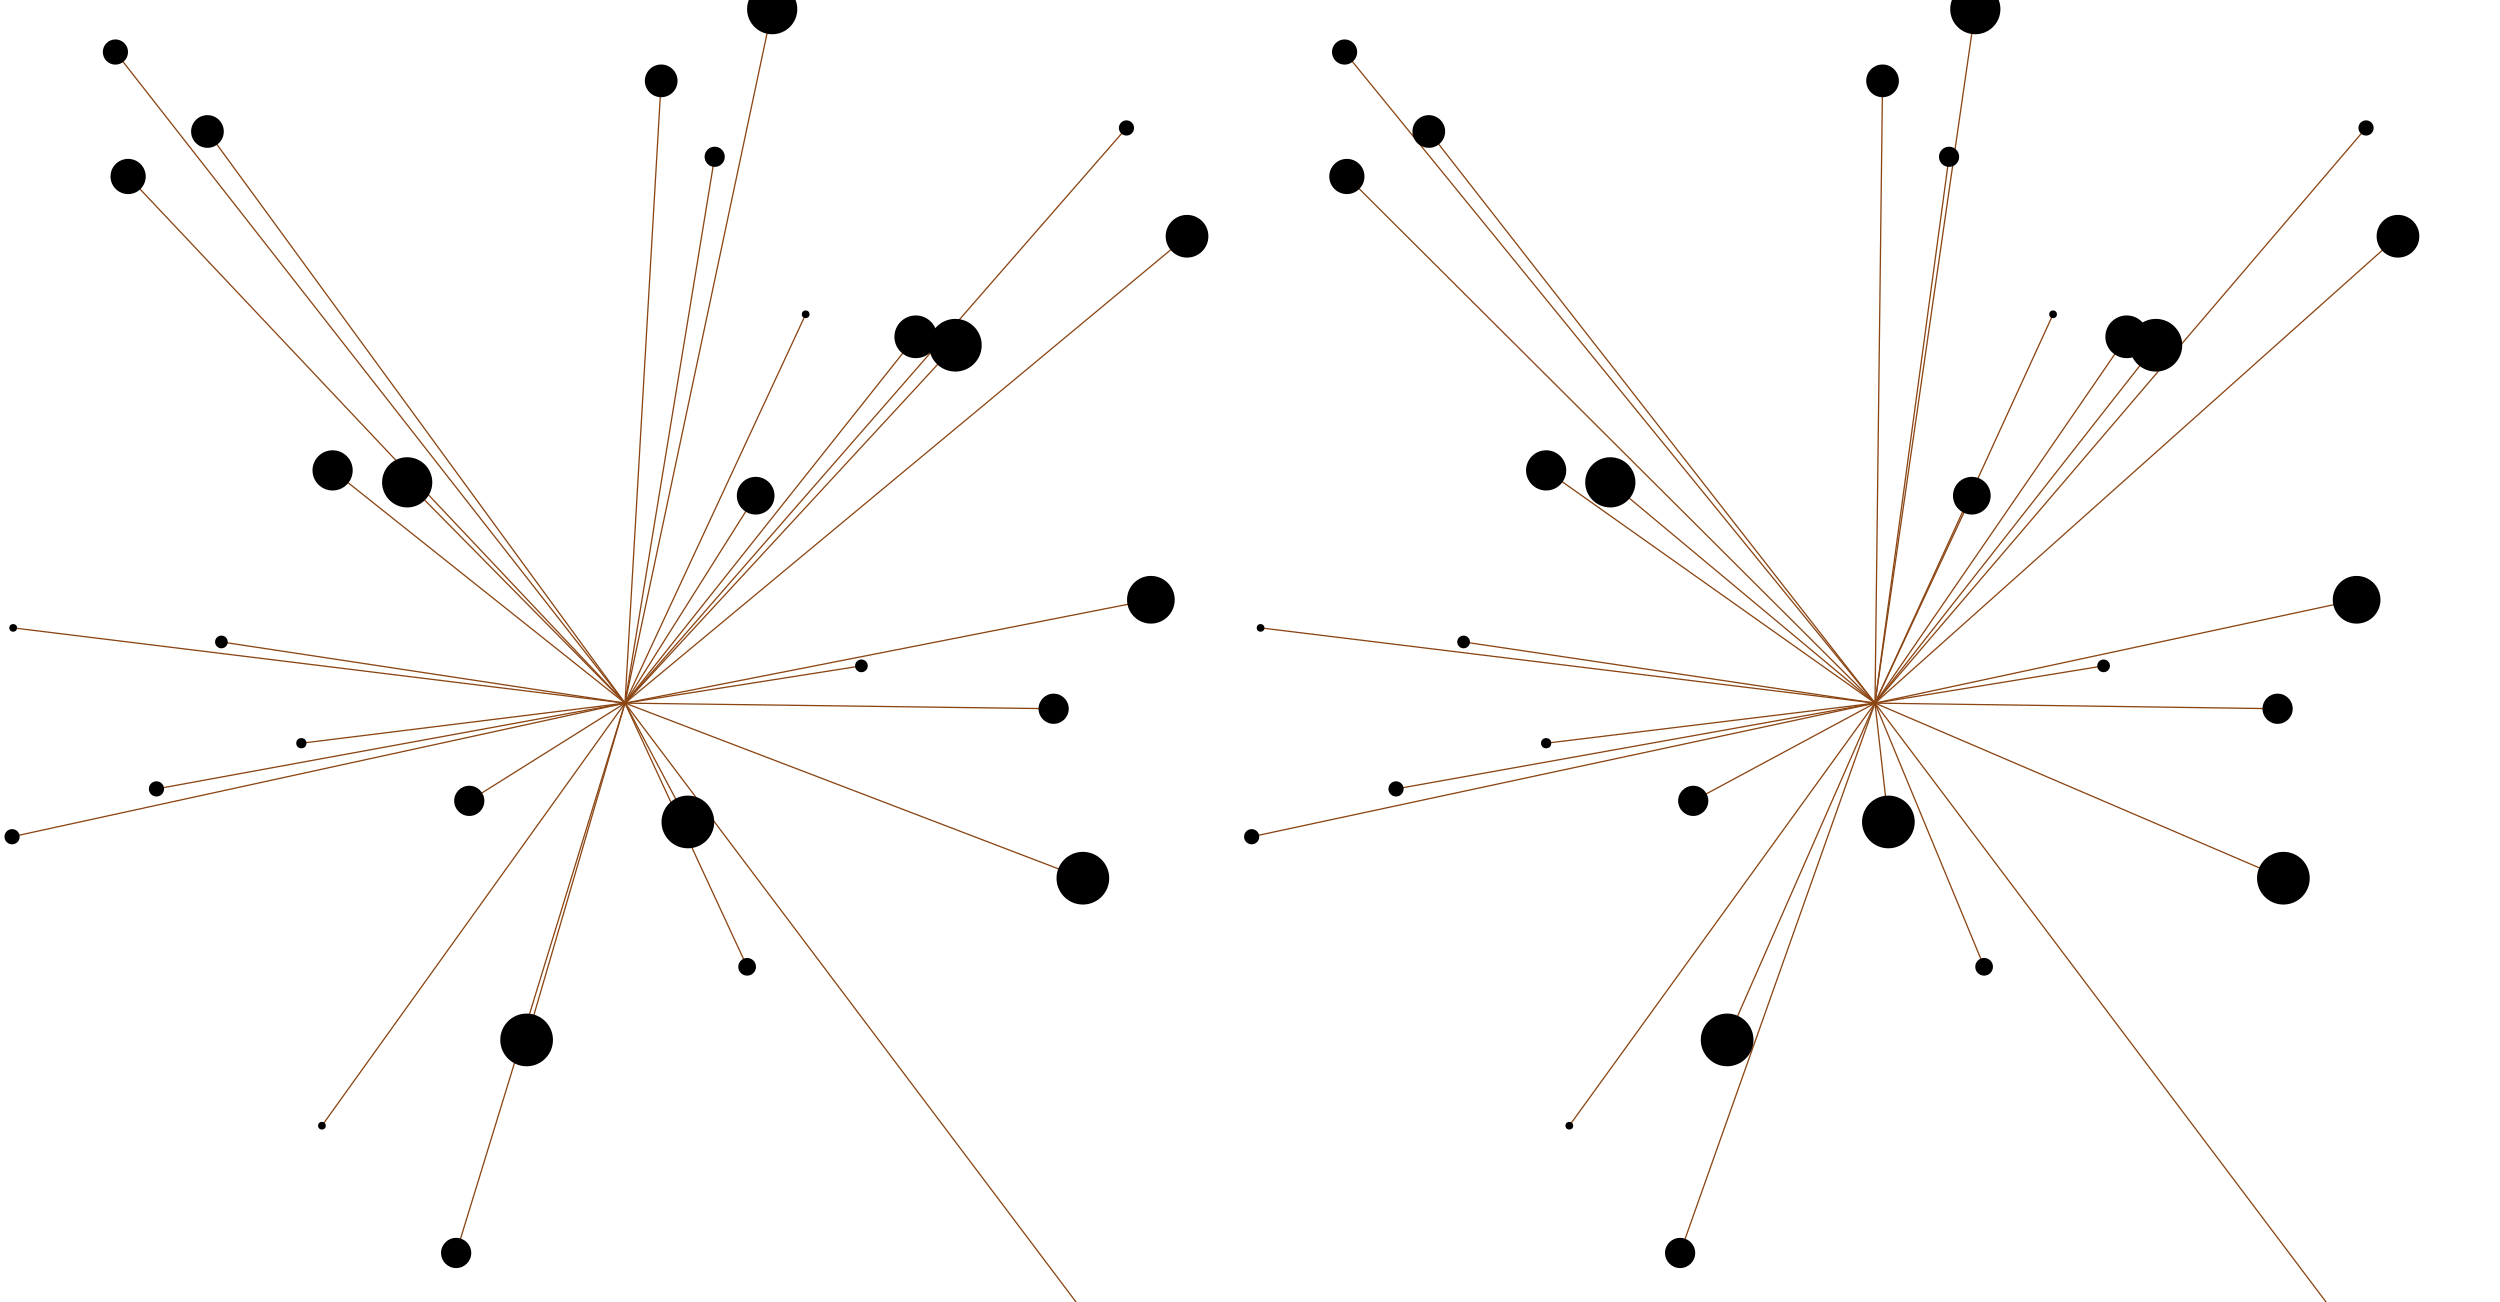 	<svg xmlns="http://www.w3.org/2000/svg" width="1920" height="1000">
	<g>
		<line stroke="saddlebrown" x1="480" y1="540" x2="507.8" y2="62.1">
			<animate dur="10s" values="507.8; 93.56; 507.8;" attributeType="XML" attributeName="x2" repeatCount="indefinite"></animate>
			<animate dur="10s" values="62.1; 457.38; 62.1;" attributeType="XML" attributeName="y2" repeatCount="indefinite"></animate></line>
		<line stroke="saddlebrown" x1="480" y1="540" x2="170.04" y2="493.02">
			<animate dur="25s" values="170.04; 532.44; 170.04;" attributeType="XML" attributeName="x2" repeatCount="indefinite"></animate>
			<animate dur="25s" values="493.02; 685.8; 493.02;" attributeType="XML" attributeName="y2" repeatCount="indefinite"></animate></line>
		<line stroke="saddlebrown" x1="480" y1="540" x2="865.12" y2="98.28">
			<animate dur="27s" values="865.12; 77.44; 865.12;" attributeType="XML" attributeName="x2" repeatCount="indefinite"></animate>
			<animate dur="27s" values="98.28; 268.38; 98.28;" attributeType="XML" attributeName="y2" repeatCount="indefinite"></animate></line>
		<line stroke="saddlebrown" x1="480" y1="540" x2="593.04" y2="7.02">
			<animate dur="15s" values="593.04; 216.72; 593.04;" attributeType="XML" attributeName="x2" repeatCount="indefinite"></animate>
			<animate dur="15s" values="7.02; 289.98; 7.02;" attributeType="XML" attributeName="y2" repeatCount="indefinite"></animate></line>
		<line stroke="saddlebrown" x1="480" y1="540" x2="159.32" y2="100.98">
			<animate dur="17s" values="159.32; 769.4; 159.32;" attributeType="XML" attributeName="x2" repeatCount="indefinite"></animate>
			<animate dur="17s" values="100.98; 964.98; 100.98;" attributeType="XML" attributeName="y2" repeatCount="indefinite"></animate></line>
		<line stroke="saddlebrown" x1="480" y1="540" x2="120.16" y2="605.88">
			<animate dur="21s" values="120.16; 704.8; 120.16;" attributeType="XML" attributeName="x2" repeatCount="indefinite"></animate>
			<animate dur="21s" values="605.88; 394.74; 605.88;" attributeType="XML" attributeName="y2" repeatCount="indefinite"></animate></line>
		<line stroke="saddlebrown" x1="480" y1="540" x2="350.32" y2="962.28">
			<animate dur="23s" values="350.32; 585.52; 350.32;" attributeType="XML" attributeName="x2" repeatCount="indefinite"></animate>
			<animate dur="23s" values="962.28; 855.36; 962.28;" attributeType="XML" attributeName="y2" repeatCount="indefinite"></animate></line>
		<line stroke="saddlebrown" x1="480" y1="540" x2="312.72" y2="370.44">
			<animate dur="11s" values="312.72; 76.08; 312.72;" attributeType="XML" attributeName="x2" repeatCount="indefinite"></animate>
			<animate dur="11s" values="370.44; 926.64; 370.44;" attributeType="XML" attributeName="y2" repeatCount="indefinite"></animate></line>
		<line stroke="saddlebrown" x1="480" y1="540" x2="231.44" y2="570.78">
			<animate dur="21s" values="231.44; 268.4; 231.44;" attributeType="XML" attributeName="x2" repeatCount="indefinite"></animate>
			<animate dur="21s" values="570.78; 376.92; 570.78;" attributeType="XML" attributeName="y2" repeatCount="indefinite"></animate></line>
		<line stroke="saddlebrown" x1="480" y1="540" x2="580.36" y2="380.7">
			<animate dur="28s" values="580.36; 653.8; 580.36;" attributeType="XML" attributeName="x2" repeatCount="indefinite"></animate>
			<animate dur="28s" values="380.7; 922.32; 380.7;" attributeType="XML" attributeName="y2" repeatCount="indefinite"></animate></line>
		<line stroke="saddlebrown" x1="480" y1="540" x2="528.28" y2="631.26">
			<animate dur="26s" values="528.28; 265.24; 528.28;" attributeType="XML" attributeName="x2" repeatCount="indefinite"></animate>
			<animate dur="26s" values="631.26; 857.52; 631.26;" attributeType="XML" attributeName="y2" repeatCount="indefinite"></animate></line>
		<line stroke="saddlebrown" x1="480" y1="540" x2="247.24" y2="864.54">
			<animate dur="16s" values="247.24; 313.96; 247.24;" attributeType="XML" attributeName="x2" repeatCount="indefinite"></animate>
			<animate dur="16s" values="864.54; 716.04; 864.54;" attributeType="XML" attributeName="y2" repeatCount="indefinite"></animate></line>
		<line stroke="saddlebrown" x1="480" y1="540" x2="98.4" y2="135.54">
			<animate dur="14s" values="98.4; 546.72; 98.4;" attributeType="XML" attributeName="x2" repeatCount="indefinite"></animate>
			<animate dur="14s" values="135.54; 744.66; 135.54;" attributeType="XML" attributeName="y2" repeatCount="indefinite"></animate></line>
		<line stroke="saddlebrown" x1="480" y1="540" x2="255.44" y2="361.26">
			<animate dur="17s" values="255.44; 152.24; 255.44;" attributeType="XML" attributeName="x2" repeatCount="indefinite"></animate>
			<animate dur="17s" values="361.26; 85.86; 361.26;" attributeType="XML" attributeName="y2" repeatCount="indefinite"></animate></line>
		<line stroke="saddlebrown" x1="480" y1="540" x2="10.12" y2="482.22">
			<animate dur="16s" values="10.12; 841.48; 10.12;" attributeType="XML" attributeName="x2" repeatCount="indefinite"></animate>
			<animate dur="16s" values="482.22; 554.58; 482.22;" attributeType="XML" attributeName="y2" repeatCount="indefinite"></animate></line>
		<line stroke="saddlebrown" x1="480" y1="540" x2="661.56" y2="511.38">
			<animate dur="28s" values="661.56; 854.52; 661.56;" attributeType="XML" attributeName="x2" repeatCount="indefinite"></animate>
			<animate dur="28s" values="511.38; 1021.68; 511.38;" attributeType="XML" attributeName="y2" repeatCount="indefinite"></animate></line>
		<line stroke="saddlebrown" x1="480" y1="540" x2="831.64" y2="674.46">
			<animate dur="19s" values="831.64; 671.32; 831.64;" attributeType="XML" attributeName="x2" repeatCount="indefinite"></animate>
			<animate dur="19s" values="674.46; 358.56; 674.46;" attributeType="XML" attributeName="y2" repeatCount="indefinite"></animate></line>
		<line stroke="saddlebrown" x1="480" y1="540" x2="703.32" y2="258.66">
			<animate dur="11s" values="703.32; 193.56; 703.32;" attributeType="XML" attributeName="x2" repeatCount="indefinite"></animate>
			<animate dur="11s" values="258.66; 17.28; 258.66;" attributeType="XML" attributeName="y2" repeatCount="indefinite"></animate></line>
		<line stroke="saddlebrown" x1="480" y1="540" x2="733.72" y2="265.14">
			<animate dur="14s" values="733.72; 526.84; 733.72;" attributeType="XML" attributeName="x2" repeatCount="indefinite"></animate>
			<animate dur="14s" values="265.14; 597.24; 265.14;" attributeType="XML" attributeName="y2" repeatCount="indefinite"></animate></line>
		<line stroke="saddlebrown" x1="480" y1="540" x2="911.64" y2="181.44">
			<animate dur="10s" values="911.64; 266.52; 911.64;" attributeType="XML" attributeName="x2" repeatCount="indefinite"></animate>
			<animate dur="10s" values="181.44; 643.68; 181.44;" attributeType="XML" attributeName="y2" repeatCount="indefinite"></animate></line>
		<line stroke="saddlebrown" x1="480" y1="540" x2="9.28" y2="642.6">
			<animate dur="10s" values="9.28; 768.64; 9.28;" attributeType="XML" attributeName="x2" repeatCount="indefinite"></animate>
			<animate dur="10s" values="642.6; 210.6; 642.6;" attributeType="XML" attributeName="y2" repeatCount="indefinite"></animate></line>
		<line stroke="saddlebrown" x1="480" y1="540" x2="548.88" y2="120.42">
			<animate dur="12s" values="548.88; 293.04; 548.88;" attributeType="XML" attributeName="x2" repeatCount="indefinite"></animate>
			<animate dur="12s" values="120.42; 241.38; 120.42;" attributeType="XML" attributeName="y2" repeatCount="indefinite"></animate></line>
		<line stroke="saddlebrown" x1="480" y1="540" x2="360.4" y2="615.06">
			<animate dur="10s" values="360.4; 903.28; 360.4;" attributeType="XML" attributeName="x2" repeatCount="indefinite"></animate>
			<animate dur="10s" values="615.06; 1004.4; 615.06;" attributeType="XML" attributeName="y2" repeatCount="indefinite"></animate></line>
		<line stroke="saddlebrown" x1="480" y1="540" x2="573.8" y2="742.5">
			<animate dur="19s" values="573.8; 102.92; 573.8;" attributeType="XML" attributeName="x2" repeatCount="indefinite"></animate>
			<animate dur="19s" values="742.5; 91.8; 742.5;" attributeType="XML" attributeName="y2" repeatCount="indefinite"></animate></line>
		<line stroke="saddlebrown" x1="480" y1="540" x2="831.36" y2="1006.56">
			<animate dur="19s" values="831.36; 211.68; 831.36;" attributeType="XML" attributeName="x2" repeatCount="indefinite"></animate>
			<animate dur="19s" values="1006.56; 267.84; 1006.56;" attributeType="XML" attributeName="y2" repeatCount="indefinite"></animate></line>
		<line stroke="saddlebrown" x1="480" y1="540" x2="809.2" y2="544.32">
			<animate dur="23s" values="809.2; 563.44; 809.2;" attributeType="XML" attributeName="x2" repeatCount="indefinite"></animate>
			<animate dur="23s" values="544.32; 334.26; 544.32;" attributeType="XML" attributeName="y2" repeatCount="indefinite"></animate></line>
		<line stroke="saddlebrown" x1="480" y1="540" x2="618.76" y2="241.38">
			<animate dur="20s" values="618.76; 710.44; 618.76;" attributeType="XML" attributeName="x2" repeatCount="indefinite"></animate>
			<animate dur="20s" values="241.38; 966.06; 241.38;" attributeType="XML" attributeName="y2" repeatCount="indefinite"></animate></line>
		<line stroke="saddlebrown" x1="480" y1="540" x2="404.44" y2="798.66">
			<animate dur="11s" values="404.44; 670.36; 404.44;" attributeType="XML" attributeName="x2" repeatCount="indefinite"></animate>
			<animate dur="11s" values="798.66; 334.26; 798.66;" attributeType="XML" attributeName="y2" repeatCount="indefinite"></animate></line>
		<line stroke="saddlebrown" x1="480" y1="540" x2="88.64" y2="39.96">
			<animate dur="17s" values="88.64; 728.48; 88.64;" attributeType="XML" attributeName="x2" repeatCount="indefinite"></animate>
			<animate dur="17s" values="39.96; 753.3; 39.96;" attributeType="XML" attributeName="y2" repeatCount="indefinite"></animate></line>
		<line stroke="saddlebrown" x1="480" y1="540" x2="883.88" y2="460.62">
			<animate dur="15s" values="883.88; 627.08; 883.88;" attributeType="XML" attributeName="x2" repeatCount="indefinite"></animate>
			<animate dur="15s" values="460.62; 234.9; 460.62;" attributeType="XML" attributeName="y2" repeatCount="indefinite"></animate></line>
		<circle cx="507.8" cy="62.1" r="12.56">
			<animate dur="10s" values="507.8; 93.56; 507.8;" attributeType="XML" attributeName="cx" repeatCount="indefinite"></animate>
			<animate dur="10s" values="62.1; 457.38; 62.1;" attributeType="XML" attributeName="cy" repeatCount="indefinite"></animate>
			<animate dur="2.5s" values="12.56; 14.48; 12.56;" attributeType="XML" attributeName="r" repeatCount="indefinite"></animate>
			<animate dur="2.5s" attributeType="XML" attributeName="fill" repeatCount="indefinite" values="lightgreen; aliceblue; lightgreen;"></animate></circle>
		<circle cx="170.04" cy="493.02" r="4.88">
			<animate dur="25s" values="170.04; 532.44; 170.04;" attributeType="XML" attributeName="cx" repeatCount="indefinite"></animate>
			<animate dur="25s" values="493.02; 685.8; 493.02;" attributeType="XML" attributeName="cy" repeatCount="indefinite"></animate>
			<animate dur="6.25s" values="4.88; 16.4; 4.88;" attributeType="XML" attributeName="r" repeatCount="indefinite"></animate>
			<animate dur="6.25s" attributeType="XML" attributeName="fill" repeatCount="indefinite" values="lightgreen; aliceblue; lightgreen;"></animate></circle><circle cx="865.12" cy="98.28" r="5.84">
			<animate dur="27s" values="865.12; 77.44; 865.12;" attributeType="XML" attributeName="cx" repeatCount="indefinite"></animate>
			<animate dur="27s" values="98.28; 268.38; 98.28;" attributeType="XML" attributeName="cy" repeatCount="indefinite"></animate>
			<animate dur="6.75s" values="5.84; 8.72; 5.84;" attributeType="XML" attributeName="r" repeatCount="indefinite"></animate>
			<animate dur="6.75s" attributeType="XML" attributeName="fill" repeatCount="indefinite" values="lightgreen; aliceblue; lightgreen;"></animate></circle>
		<circle cx="593.04" cy="7.02" r="19.28">
			<animate dur="15s" values="593.04; 216.72; 593.04;" attributeType="XML" attributeName="cx" repeatCount="indefinite"></animate>
			<animate dur="15s" values="7.02; 289.98; 7.02;" attributeType="XML" attributeName="cy" repeatCount="indefinite"></animate>
			<animate dur="3.75s" values="19.28; 8.72; 19.28;" attributeType="XML" attributeName="r" repeatCount="indefinite"></animate>
			<animate dur="3.75s" attributeType="XML" attributeName="fill" repeatCount="indefinite" values="lightgreen; aliceblue; lightgreen;"></animate></circle>
		<circle cx="159.32" cy="100.98" r="12.56">
			<animate dur="17s" values="159.32; 769.4; 159.32;" attributeType="XML" attributeName="cx" repeatCount="indefinite"></animate>
			<animate dur="17s" values="100.98; 964.98; 100.98;" attributeType="XML" attributeName="cy" repeatCount="indefinite"></animate>
			<animate dur="4.25s" values="12.56; 18.32; 12.56;" attributeType="XML" attributeName="r" repeatCount="indefinite"></animate>
			<animate dur="4.25s" attributeType="XML" attributeName="fill" repeatCount="indefinite" values="lightgreen; aliceblue; lightgreen;"></animate></circle>
		<circle cx="120.16" cy="605.88" r="5.84">
			<animate dur="21s" values="120.16; 704.8; 120.16;" attributeType="XML" attributeName="cx" repeatCount="indefinite"></animate>
			<animate dur="21s" values="605.88; 394.74; 605.88;" attributeType="XML" attributeName="cy" repeatCount="indefinite"></animate>
			<animate dur="5.25s" values="5.84; 2.96; 5.84;" attributeType="XML" attributeName="r" repeatCount="indefinite"></animate>
			<animate dur="5.25s" attributeType="XML" attributeName="fill" repeatCount="indefinite" values="lightgreen; aliceblue; lightgreen;"></animate></circle>
		<circle cx="350.32" cy="962.28" r="11.6">
			<animate dur="23s" values="350.32; 585.52; 350.32;" attributeType="XML" attributeName="cx" repeatCount="indefinite"></animate>
			<animate dur="23s" values="962.28; 855.36; 962.28;" attributeType="XML" attributeName="cy" repeatCount="indefinite"></animate>
			<animate dur="5.75s" values="11.6; 2; 11.6;" attributeType="XML" attributeName="r" repeatCount="indefinite"></animate>
			<animate dur="5.75s" attributeType="XML" attributeName="fill" repeatCount="indefinite" values="lightgreen; aliceblue; lightgreen;"></animate></circle>
		<circle cx="312.72" cy="370.44" r="19.28">
			<animate dur="11s" values="312.72; 76.08; 312.72;" attributeType="XML" attributeName="cx" repeatCount="indefinite"></animate>
			<animate dur="11s" values="370.44; 926.64; 370.44;" attributeType="XML" attributeName="cy" repeatCount="indefinite"></animate>
			<animate dur="2.75s" values="19.28; 14.48; 19.28;" attributeType="XML" attributeName="r" repeatCount="indefinite"></animate>
			<animate dur="2.75s" attributeType="XML" attributeName="fill" repeatCount="indefinite" values="lightgreen; aliceblue; lightgreen;"></animate></circle>
		<circle cx="231.44" cy="570.78" r="3.92">
			<animate dur="21s" values="231.44; 268.4; 231.44;" attributeType="XML" attributeName="cx" repeatCount="indefinite"></animate>
			<animate dur="21s" values="570.78; 376.92; 570.78;" attributeType="XML" attributeName="cy" repeatCount="indefinite"></animate>
			<animate dur="5.25s" values="3.92; 14.48; 3.92;" attributeType="XML" attributeName="r" repeatCount="indefinite"></animate>
			<animate dur="5.25s" attributeType="XML" attributeName="fill" repeatCount="indefinite" values="lightgreen; aliceblue; lightgreen;"></animate></circle>
		<circle cx="580.36" cy="380.7" r="14.48">
			<animate dur="28s" values="580.36; 653.8; 580.36;" attributeType="XML" attributeName="cx" repeatCount="indefinite"></animate>
			<animate dur="28s" values="380.7; 922.32; 380.7;" attributeType="XML" attributeName="cy" repeatCount="indefinite"></animate>
			<animate dur="7s" values="14.48; 6.8; 14.48;" attributeType="XML" attributeName="r" repeatCount="indefinite"></animate>
			<animate dur="7s" attributeType="XML" attributeName="fill" repeatCount="indefinite" values="lightgreen; aliceblue; lightgreen;"></animate></circle>
		<circle cx="528.28" cy="631.26" r="20.24">
			<animate dur="26s" values="528.28; 265.24; 528.28;" attributeType="XML" attributeName="cx" repeatCount="indefinite"></animate>
			<animate dur="26s" values="631.26; 857.52; 631.26;" attributeType="XML" attributeName="cy" repeatCount="indefinite"></animate>
			<animate dur="6.5s" values="20.24; 17.36; 20.24;" attributeType="XML" attributeName="r" repeatCount="indefinite"></animate>
			<animate dur="6.5s" attributeType="XML" attributeName="fill" repeatCount="indefinite" values="lightgreen; aliceblue; lightgreen;"></animate></circle>
		<circle cx="247.24" cy="864.54" r="2.96">
			<animate dur="16s" values="247.24; 313.96; 247.24;" attributeType="XML" attributeName="cx" repeatCount="indefinite"></animate>
			<animate dur="16s" values="864.54; 716.04; 864.54;" attributeType="XML" attributeName="cy" repeatCount="indefinite"></animate>
			<animate dur="4s" values="2.96; 19.28; 2.96;" attributeType="XML" attributeName="r" repeatCount="indefinite"></animate>
			<animate dur="4s" attributeType="XML" attributeName="fill" repeatCount="indefinite" values="lightgreen; aliceblue; lightgreen;"></animate></circle>
		<circle cx="98.4" cy="135.54" r="13.52">
			<animate dur="14s" values="98.4; 546.72; 98.4;" attributeType="XML" attributeName="cx" repeatCount="indefinite"></animate>
			<animate dur="14s" values="135.54; 744.66; 135.54;" attributeType="XML" attributeName="cy" repeatCount="indefinite"></animate>
			<animate dur="3.5s" values="13.52; 4.88; 13.52;" attributeType="XML" attributeName="r" repeatCount="indefinite"></animate>
			<animate dur="3.5s" attributeType="XML" attributeName="fill" repeatCount="indefinite" values="lightgreen; aliceblue; lightgreen;"></animate></circle>
		<circle cx="255.44" cy="361.26" r="15.44">
			<animate dur="17s" values="255.44; 152.24; 255.44;" attributeType="XML" attributeName="cx" repeatCount="indefinite"></animate>
			<animate dur="17s" values="361.26; 85.86; 361.26;" attributeType="XML" attributeName="cy" repeatCount="indefinite"></animate>
			<animate dur="4.25s" values="15.44; 5.84; 15.44;" attributeType="XML" attributeName="r" repeatCount="indefinite"></animate>
			<animate dur="4.25s" attributeType="XML" attributeName="fill" repeatCount="indefinite" values="lightgreen; aliceblue; lightgreen;"></animate></circle>
		<circle cx="10.12" cy="482.22" r="2.96">
			<animate dur="16s" values="10.12; 841.48; 10.12;" attributeType="XML" attributeName="cx" repeatCount="indefinite"></animate>
			<animate dur="16s" values="482.22; 554.58; 482.22;" attributeType="XML" attributeName="cy" repeatCount="indefinite"></animate>
			<animate dur="4s" values="2.96; 6.8; 2.96;" attributeType="XML" attributeName="r" repeatCount="indefinite"></animate>
			<animate dur="4s" attributeType="XML" attributeName="fill" repeatCount="indefinite" values="lightgreen; aliceblue; lightgreen;"></animate></circle>
		<circle cx="661.56" cy="511.38" r="4.88">
			<animate dur="28s" values="661.56; 854.52; 661.56;" attributeType="XML" attributeName="cx" repeatCount="indefinite"></animate>
			<animate dur="28s" values="511.38; 1021.68; 511.38;" attributeType="XML" attributeName="cy" repeatCount="indefinite"></animate>
			<animate dur="7s" values="4.88; 12.56; 4.88;" attributeType="XML" attributeName="r" repeatCount="indefinite"></animate>
			<animate dur="7s" attributeType="XML" attributeName="fill" repeatCount="indefinite" values="lightgreen; aliceblue; lightgreen;"></animate></circle>
		<circle cx="831.64" cy="674.46" r="20.24">
			<animate dur="19s" values="831.64; 671.32; 831.64;" attributeType="XML" attributeName="cx" repeatCount="indefinite"></animate>
			<animate dur="19s" values="674.46; 358.56; 674.46;" attributeType="XML" attributeName="cy" repeatCount="indefinite"></animate>
			<animate dur="4.75s" values="20.24; 18.32; 20.24;" attributeType="XML" attributeName="r" repeatCount="indefinite"></animate>
			<animate dur="4.75s" attributeType="XML" attributeName="fill" repeatCount="indefinite" values="lightgreen; aliceblue; lightgreen;"></animate></circle>
		<circle cx="703.32" cy="258.66" r="16.4">
			<animate dur="11s" values="703.32; 193.56; 703.32;" attributeType="XML" attributeName="cx" repeatCount="indefinite"></animate>
			<animate dur="11s" values="258.66; 17.28; 258.66;" attributeType="XML" attributeName="cy" repeatCount="indefinite"></animate>
			<animate dur="2.75s" values="16.4; 17.36; 16.4;" attributeType="XML" attributeName="r" repeatCount="indefinite"></animate>
			<animate dur="2.75s" attributeType="XML" attributeName="fill" repeatCount="indefinite" values="lightgreen; aliceblue; lightgreen;"></animate></circle>
		<circle cx="733.72" cy="265.14" r="20.24">
			<animate dur="14s" values="733.72; 526.84; 733.72;" attributeType="XML" attributeName="cx" repeatCount="indefinite"></animate>
			<animate dur="14s" values="265.14; 597.24; 265.14;" attributeType="XML" attributeName="cy" repeatCount="indefinite"></animate>
			<animate dur="3.5s" values="20.24; 6.8; 20.24;" attributeType="XML" attributeName="r" repeatCount="indefinite"></animate>
			<animate dur="3.5s" attributeType="XML" attributeName="fill" repeatCount="indefinite" values="lightgreen; aliceblue; lightgreen;"></animate></circle>
		<circle cx="911.64" cy="181.44" r="16.4">
			<animate dur="10s" values="911.64; 266.52; 911.64;" attributeType="XML" attributeName="cx" repeatCount="indefinite"></animate>
			<animate dur="10s" values="181.44; 643.68; 181.44;" attributeType="XML" attributeName="cy" repeatCount="indefinite"></animate>
			<animate dur="2.5s" values="16.4; 9.68; 16.4;" attributeType="XML" attributeName="r" repeatCount="indefinite"></animate>
			<animate dur="2.5s" attributeType="XML" attributeName="fill" repeatCount="indefinite" values="lightgreen; aliceblue; lightgreen;"></animate></circle>
		<circle cx="9.28" cy="642.6" r="5.84">
			<animate dur="10s" values="9.28; 768.64; 9.28;" attributeType="XML" attributeName="cx" repeatCount="indefinite"></animate>
			<animate dur="10s" values="642.6; 210.6; 642.6;" attributeType="XML" attributeName="cy" repeatCount="indefinite"></animate>
			<animate dur="2.5s" values="5.84; 14.48; 5.84;" attributeType="XML" attributeName="r" repeatCount="indefinite"></animate>
			<animate dur="2.5s" attributeType="XML" attributeName="fill" repeatCount="indefinite" values="lightgreen; aliceblue; lightgreen;"></animate></circle>
		<circle cx="548.88" cy="120.42" r="7.76">
			<animate dur="12s" values="548.88; 293.04; 548.88;" attributeType="XML" attributeName="cx" repeatCount="indefinite"></animate>
			<animate dur="12s" values="120.42; 241.38; 120.42;" attributeType="XML" attributeName="cy" repeatCount="indefinite"></animate>
			<animate dur="3s" values="7.76; 13.52; 7.76;" attributeType="XML" attributeName="r" repeatCount="indefinite"></animate>
			<animate dur="3s" attributeType="XML" attributeName="fill" repeatCount="indefinite" values="lightgreen; aliceblue; lightgreen;"></animate></circle>
		<circle cx="360.4" cy="615.06" r="11.6">
			<animate dur="10s" values="360.4; 903.28; 360.4;" attributeType="XML" attributeName="cx" repeatCount="indefinite"></animate>
			<animate dur="10s" values="615.06; 1004.4; 615.06;" attributeType="XML" attributeName="cy" repeatCount="indefinite"></animate>
			<animate dur="2.5s" values="11.6; 2; 11.6;" attributeType="XML" attributeName="r" repeatCount="indefinite"></animate>
			<animate dur="2.5s" attributeType="XML" attributeName="fill" repeatCount="indefinite" values="lightgreen; aliceblue; lightgreen;"></animate></circle>
		<circle cx="573.8" cy="742.5" r="6.8">
			<animate dur="19s" values="573.8; 102.92; 573.8;" attributeType="XML" attributeName="cx" repeatCount="indefinite"></animate>
			<animate dur="19s" values="742.5; 91.8; 742.5;" attributeType="XML" attributeName="cy" repeatCount="indefinite"></animate>
			<animate dur="4.75s" values="6.8; 16.4; 6.8;" attributeType="XML" attributeName="r" repeatCount="indefinite"></animate>
			<animate dur="4.75s" attributeType="XML" attributeName="fill" repeatCount="indefinite" values="lightgreen; aliceblue; lightgreen;"></animate></circle>
		<circle cx="831.36" cy="1006.56" r="2">
			<animate dur="19s" values="831.36; 211.68; 831.36;" attributeType="XML" attributeName="cx" repeatCount="indefinite"></animate>
			<animate dur="19s" values="1006.56; 267.84; 1006.56;" attributeType="XML" attributeName="cy" repeatCount="indefinite"></animate>
			<animate dur="4.75s" values="2; 4.88; 2;" attributeType="XML" attributeName="r" repeatCount="indefinite"></animate>
			<animate dur="4.75s" attributeType="XML" attributeName="fill" repeatCount="indefinite" values="lightgreen; aliceblue; lightgreen;"></animate></circle>
		<circle cx="809.2" cy="544.32" r="11.6">
			<animate dur="23s" values="809.2; 563.44; 809.2;" attributeType="XML" attributeName="cx" repeatCount="indefinite"></animate>
			<animate dur="23s" values="544.32; 334.26; 544.32;" attributeType="XML" attributeName="cy" repeatCount="indefinite"></animate>
			<animate dur="5.75s" values="11.6; 18.32; 11.6;" attributeType="XML" attributeName="r" repeatCount="indefinite"></animate>
			<animate dur="5.75s" attributeType="XML" attributeName="fill" repeatCount="indefinite" values="lightgreen; aliceblue; lightgreen;"></animate></circle>
		<circle cx="618.76" cy="241.38" r="2.96">
			<animate dur="20s" values="618.76; 710.44; 618.76;" attributeType="XML" attributeName="cx" repeatCount="indefinite"></animate>
			<animate dur="20s" values="241.38; 966.06; 241.38;" attributeType="XML" attributeName="cy" repeatCount="indefinite"></animate>
			<animate dur="5s" values="2.96; 9.68; 2.96;" attributeType="XML" attributeName="r" repeatCount="indefinite"></animate>
			<animate dur="5s" attributeType="XML" attributeName="fill" repeatCount="indefinite" values="lightgreen; aliceblue; lightgreen;"></animate></circle>
		<circle cx="404.44" cy="798.66" r="20.24">
			<animate dur="11s" values="404.44; 670.36; 404.44;" attributeType="XML" attributeName="cx" repeatCount="indefinite"></animate>
			<animate dur="11s" values="798.66; 334.26; 798.66;" attributeType="XML" attributeName="cy" repeatCount="indefinite"></animate>
			<animate dur="2.75s" values="20.24; 8.72; 20.24;" attributeType="XML" attributeName="r" repeatCount="indefinite"></animate>
			<animate dur="2.75s" attributeType="XML" attributeName="fill" repeatCount="indefinite" values="lightgreen; aliceblue; lightgreen;"></animate></circle>
		<circle cx="88.64" cy="39.96" r="9.68">
			<animate dur="17s" values="88.64; 728.48; 88.64;" attributeType="XML" attributeName="cx" repeatCount="indefinite"></animate>
			<animate dur="17s" values="39.96; 753.3; 39.96;" attributeType="XML" attributeName="cy" repeatCount="indefinite"></animate>
			<animate dur="4.25s" values="9.68; 6.8; 9.68;" attributeType="XML" attributeName="r" repeatCount="indefinite"></animate>
			<animate dur="4.25s" attributeType="XML" attributeName="fill" repeatCount="indefinite" values="lightgreen; aliceblue; lightgreen;"></animate></circle>
		<circle cx="883.88" cy="460.62" r="18.32">
			<animate dur="15s" values="883.88; 627.08; 883.88;" attributeType="XML" attributeName="cx" repeatCount="indefinite"></animate>
			<animate dur="15s" values="460.62; 234.9; 460.62;" attributeType="XML" attributeName="cy" repeatCount="indefinite"></animate>
			<animate dur="3.75s" values="18.32; 8.72; 18.32;" attributeType="XML" attributeName="r" repeatCount="indefinite"></animate>
			<animate dur="3.75s" attributeType="XML" attributeName="fill" repeatCount="indefinite" values="lightgreen; aliceblue; lightgreen;"></animate></circle>
	</g>
	<g transform="translate(960, 0)">
		<line stroke="saddlebrown" x1="480" y1="540" x2="485.8" y2="62.1">
			<animate dur="10s" values="485.8; 71.56; 485.8;" attributeType="XML" attributeName="x2" repeatCount="indefinite"></animate>
			<animate dur="10s" values="62.1; 457.38; 62.1;" attributeType="XML" attributeName="y2" repeatCount="indefinite"></animate></line>
		<line stroke="saddlebrown" x1="480" y1="540" x2="164.04" y2="493.02">
			<animate dur="25s" values="164.04; 526.44; 164.04;" attributeType="XML" attributeName="x2" repeatCount="indefinite"></animate>
			<animate dur="25s" values="493.02; 685.8; 493.02;" attributeType="XML" attributeName="y2" repeatCount="indefinite"></animate></line>
		<line stroke="saddlebrown" x1="480" y1="540" x2="857.12" y2="98.28">
			<animate dur="27s" values="857.12; 69.44; 857.12;" attributeType="XML" attributeName="x2" repeatCount="indefinite"></animate>
			<animate dur="27s" values="98.28; 268.38; 98.28;" attributeType="XML" attributeName="y2" repeatCount="indefinite"></animate></line>
		<line stroke="saddlebrown" x1="480" y1="540" x2="557.04" y2="7.02">
			<animate dur="15s" values="557.04; 180.72; 557.04;" attributeType="XML" attributeName="x2" repeatCount="indefinite"></animate>
			<animate dur="15s" values="7.02; 289.98; 7.02;" attributeType="XML" attributeName="y2" repeatCount="indefinite"></animate></line>
		<line stroke="saddlebrown" x1="480" y1="540" x2="137.32" y2="100.98">
			<animate dur="17s" values="137.32; 747.4; 137.32;" attributeType="XML" attributeName="x2" repeatCount="indefinite"></animate>
			<animate dur="17s" values="100.98; 964.98; 100.98;" attributeType="XML" attributeName="y2" repeatCount="indefinite"></animate></line>
		<line stroke="saddlebrown" x1="480" y1="540" x2="112.16" y2="605.88">
			<animate dur="21s" values="112.16; 696.8; 112.16;" attributeType="XML" attributeName="x2" repeatCount="indefinite"></animate>
			<animate dur="21s" values="605.88; 394.74; 605.88;" attributeType="XML" attributeName="y2" repeatCount="indefinite"></animate></line>
		<line stroke="saddlebrown" x1="480" y1="540" x2="330.32" y2="962.28">
			<animate dur="23s" values="330.32; 565.52; 330.32;" attributeType="XML" attributeName="x2" repeatCount="indefinite"></animate>
			<animate dur="23s" values="962.28; 855.36; 962.28;" attributeType="XML" attributeName="y2" repeatCount="indefinite"></animate></line>
		<line stroke="saddlebrown" x1="480" y1="540" x2="276.72" y2="370.44">
			<animate dur="11s" values="276.72; 40.08; 276.72;" attributeType="XML" attributeName="x2" repeatCount="indefinite"></animate>
			<animate dur="11s" values="370.44; 926.64; 370.44;" attributeType="XML" attributeName="y2" repeatCount="indefinite"></animate></line>
		<line stroke="saddlebrown" x1="480" y1="540" x2="227.44" y2="570.78">
			<animate dur="21s" values="227.44; 264.4; 227.44;" attributeType="XML" attributeName="x2" repeatCount="indefinite"></animate>
			<animate dur="21s" values="570.78; 376.92; 570.78;" attributeType="XML" attributeName="y2" repeatCount="indefinite"></animate></line>
		<line stroke="saddlebrown" x1="480" y1="540" x2="554.36" y2="380.7">
			<animate dur="28s" values="554.36; 627.8; 554.36;" attributeType="XML" attributeName="x2" repeatCount="indefinite"></animate>
			<animate dur="28s" values="380.7; 922.32; 380.7;" attributeType="XML" attributeName="y2" repeatCount="indefinite"></animate></line>
		<line stroke="saddlebrown" x1="480" y1="540" x2="490.28" y2="631.26">
			<animate dur="26s" values="490.28; 227.24; 490.28;" attributeType="XML" attributeName="x2" repeatCount="indefinite"></animate>
			<animate dur="26s" values="631.26; 857.52; 631.26;" attributeType="XML" attributeName="y2" repeatCount="indefinite"></animate></line>
		<line stroke="saddlebrown" x1="480" y1="540" x2="245.24" y2="864.54">
			<animate dur="16s" values="245.24; 311.96; 245.24;" attributeType="XML" attributeName="x2" repeatCount="indefinite"></animate>
			<animate dur="16s" values="864.54; 716.04; 864.54;" attributeType="XML" attributeName="y2" repeatCount="indefinite"></animate></line>
		<line stroke="saddlebrown" x1="480" y1="540" x2="74.4" y2="135.54">
			<animate dur="14s" values="74.4; 522.72; 74.4;" attributeType="XML" attributeName="x2" repeatCount="indefinite"></animate>
			<animate dur="14s" values="135.54; 744.66; 135.54;" attributeType="XML" attributeName="y2" repeatCount="indefinite"></animate></line>
		<line stroke="saddlebrown" x1="480" y1="540" x2="227.44" y2="361.26">
			<animate dur="17s" values="227.44; 124.24; 227.44;" attributeType="XML" attributeName="x2" repeatCount="indefinite"></animate>
			<animate dur="17s" values="361.26; 85.86; 361.26;" attributeType="XML" attributeName="y2" repeatCount="indefinite"></animate></line>
		<line stroke="saddlebrown" x1="480" y1="540" x2="8.12" y2="482.22">
			<animate dur="16s" values="8.12; 839.48; 8.12;" attributeType="XML" attributeName="x2" repeatCount="indefinite"></animate>
			<animate dur="16s" values="482.22; 554.58; 482.22;" attributeType="XML" attributeName="y2" repeatCount="indefinite"></animate></line>
		<line stroke="saddlebrown" x1="480" y1="540" x2="655.56" y2="511.38">
			<animate dur="28s" values="655.56; 848.52; 655.56;" attributeType="XML" attributeName="x2" repeatCount="indefinite"></animate>
			<animate dur="28s" values="511.38; 1021.68; 511.38;" attributeType="XML" attributeName="y2" repeatCount="indefinite"></animate></line>
		<line stroke="saddlebrown" x1="480" y1="540" x2="793.64" y2="674.46">
			<animate dur="19s" values="793.64; 633.32; 793.64;" attributeType="XML" attributeName="x2" repeatCount="indefinite"></animate>
			<animate dur="19s" values="674.46; 358.56; 674.46;" attributeType="XML" attributeName="y2" repeatCount="indefinite"></animate></line>
		<line stroke="saddlebrown" x1="480" y1="540" x2="673.32" y2="258.66">
			<animate dur="11s" values="673.32; 163.56; 673.32;" attributeType="XML" attributeName="x2" repeatCount="indefinite"></animate>
			<animate dur="11s" values="258.66; 17.28; 258.66;" attributeType="XML" attributeName="y2" repeatCount="indefinite"></animate></line>
		<line stroke="saddlebrown" x1="480" y1="540" x2="695.72" y2="265.14">
			<animate dur="14s" values="695.72; 488.84; 695.72;" attributeType="XML" attributeName="x2" repeatCount="indefinite"></animate>
			<animate dur="14s" values="265.14; 597.24; 265.14;" attributeType="XML" attributeName="y2" repeatCount="indefinite"></animate></line>
		<line stroke="saddlebrown" x1="480" y1="540" x2="881.64" y2="181.44">
			<animate dur="10s" values="881.64; 236.52; 881.64;" attributeType="XML" attributeName="x2" repeatCount="indefinite"></animate>
			<animate dur="10s" values="181.44; 643.68; 181.44;" attributeType="XML" attributeName="y2" repeatCount="indefinite"></animate></line>
		<line stroke="saddlebrown" x1="480" y1="540" x2="1.28" y2="642.6">
			<animate dur="10s" values="1.28; 760.64; 1.28;" attributeType="XML" attributeName="x2" repeatCount="indefinite"></animate>
			<animate dur="10s" values="642.6; 210.6; 642.6;" attributeType="XML" attributeName="y2" repeatCount="indefinite"></animate></line>
			<line stroke="saddlebrown" x1="480" y1="540" x2="536.88" y2="120.42">
			<animate dur="12s" values="536.88; 281.04; 536.88;" attributeType="XML" attributeName="x2" repeatCount="indefinite"></animate>
			<animate dur="12s" values="120.42; 241.38; 120.42;" attributeType="XML" attributeName="y2" repeatCount="indefinite"></animate></line>
			<line stroke="saddlebrown" x1="480" y1="540" x2="340.4" y2="615.06">
			<animate dur="10s" values="340.4; 883.28; 340.4;" attributeType="XML" attributeName="x2" repeatCount="indefinite"></animate>
			<animate dur="10s" values="615.06; 1004.4; 615.06;" attributeType="XML" attributeName="y2" repeatCount="indefinite"></animate></line>
			<line stroke="saddlebrown" x1="480" y1="540" x2="563.8" y2="742.5">
			<animate dur="19s" values="563.8; 92.92; 563.8;" attributeType="XML" attributeName="x2" repeatCount="indefinite"></animate>
			<animate dur="19s" values="742.5; 91.8; 742.5;" attributeType="XML" attributeName="y2" repeatCount="indefinite"></animate></line>
			<line stroke="saddlebrown" x1="480" y1="540" x2="831.36" y2="1006.56">
			<animate dur="19s" values="831.36; 211.68; 831.36;" attributeType="XML" attributeName="x2" repeatCount="indefinite"></animate>
			<animate dur="19s" values="1006.56; 267.84; 1006.56;" attributeType="XML" attributeName="y2" repeatCount="indefinite"></animate></line>
			<line stroke="saddlebrown" x1="480" y1="540" x2="789.2" y2="544.32">
			<animate dur="23s" values="789.2; 543.44; 789.2;" attributeType="XML" attributeName="x2" repeatCount="indefinite"></animate>
			<animate dur="23s" values="544.32; 334.26; 544.32;" attributeType="XML" attributeName="y2" repeatCount="indefinite"></animate></line>
			<line stroke="saddlebrown" x1="480" y1="540" x2="616.76" y2="241.38">
			<animate dur="20s" values="616.76; 708.44; 616.76;" attributeType="XML" attributeName="x2" repeatCount="indefinite"></animate>
			<animate dur="20s" values="241.38; 966.06; 241.38;" attributeType="XML" attributeName="y2" repeatCount="indefinite"></animate></line>
			<line stroke="saddlebrown" x1="480" y1="540" x2="366.44" y2="798.66">
			<animate dur="11s" values="366.44; 632.36; 366.44;" attributeType="XML" attributeName="x2" repeatCount="indefinite"></animate>
			<animate dur="11s" values="798.66; 334.26; 798.66;" attributeType="XML" attributeName="y2" repeatCount="indefinite"></animate></line>
			<line stroke="saddlebrown" x1="480" y1="540" x2="72.64" y2="39.96">
			<animate dur="17s" values="72.64; 712.48; 72.64;" attributeType="XML" attributeName="x2" repeatCount="indefinite"></animate>
			<animate dur="17s" values="39.96; 753.3; 39.96;" attributeType="XML" attributeName="y2" repeatCount="indefinite"></animate></line>
			<line stroke="saddlebrown" x1="480" y1="540" x2="849.88" y2="460.62">
			<animate dur="15s" values="849.88; 593.08; 849.88;" attributeType="XML" attributeName="x2" repeatCount="indefinite"></animate>
			<animate dur="15s" values="460.62; 234.9; 460.62;" attributeType="XML" attributeName="y2" repeatCount="indefinite"></animate></line>
		<circle cx="485.8" cy="62.1" r="12.56">
			<animate dur="10s" values="485.8; 71.56; 485.8;" attributeType="XML" attributeName="cx" repeatCount="indefinite"></animate>
			<animate dur="10s" values="62.1; 457.38; 62.1;" attributeType="XML" attributeName="cy" repeatCount="indefinite"></animate>
			<animate dur="2.5s" values="12.56; 14.48; 12.56;" attributeType="XML" attributeName="r" repeatCount="indefinite"></animate>
			<animate dur="2.5s" attributeType="XML" attributeName="fill" repeatCount="indefinite" values="lightgreen; aliceblue; lightgreen;"></animate></circle>
		<circle cx="164.04" cy="493.02" r="4.88">
			<animate dur="25s" values="164.04; 526.44; 164.04;" attributeType="XML" attributeName="cx" repeatCount="indefinite"></animate>
			<animate dur="25s" values="493.02; 685.8; 493.02;" attributeType="XML" attributeName="cy" repeatCount="indefinite"></animate>
			<animate dur="6.25s" values="4.88; 16.4; 4.88;" attributeType="XML" attributeName="r" repeatCount="indefinite"></animate>
			<animate dur="6.25s" attributeType="XML" attributeName="fill" repeatCount="indefinite" values="lightgreen; aliceblue; lightgreen;"></animate></circle>
		<circle cx="857.12" cy="98.28" r="5.84">
			<animate dur="27s" values="857.12; 69.44; 857.12;" attributeType="XML" attributeName="cx" repeatCount="indefinite"></animate>
			<animate dur="27s" values="98.28; 268.38; 98.28;" attributeType="XML" attributeName="cy" repeatCount="indefinite"></animate>
			<animate dur="6.75s" values="5.84; 8.72; 5.84;" attributeType="XML" attributeName="r" repeatCount="indefinite"></animate>
			<animate dur="6.75s" attributeType="XML" attributeName="fill" repeatCount="indefinite" values="lightgreen; aliceblue; lightgreen;"></animate></circle>
		<circle cx="557.04" cy="7.02" r="19.28">
			<animate dur="15s" values="557.04; 180.72; 557.04;" attributeType="XML" attributeName="cx" repeatCount="indefinite"></animate>
			<animate dur="15s" values="7.02; 289.98; 7.02;" attributeType="XML" attributeName="cy" repeatCount="indefinite"></animate>
			<animate dur="3.75s" values="19.28; 8.72; 19.28;" attributeType="XML" attributeName="r" repeatCount="indefinite"></animate>
			<animate dur="3.75s" attributeType="XML" attributeName="fill" repeatCount="indefinite" values="lightgreen; aliceblue; lightgreen;"></animate></circle>
		<circle cx="137.32" cy="100.98" r="12.56">
			<animate dur="17s" values="137.32; 747.4; 137.32;" attributeType="XML" attributeName="cx" repeatCount="indefinite"></animate>
			<animate dur="17s" values="100.98; 964.98; 100.98;" attributeType="XML" attributeName="cy" repeatCount="indefinite"></animate>
			<animate dur="4.25s" values="12.56; 18.32; 12.56;" attributeType="XML" attributeName="r" repeatCount="indefinite"></animate>
			<animate dur="4.25s" attributeType="XML" attributeName="fill" repeatCount="indefinite" values="lightgreen; aliceblue; lightgreen;"></animate></circle>
		<circle cx="112.16" cy="605.88" r="5.84">
			<animate dur="21s" values="112.16; 696.8; 112.16;" attributeType="XML" attributeName="cx" repeatCount="indefinite"></animate>
			<animate dur="21s" values="605.88; 394.74; 605.88;" attributeType="XML" attributeName="cy" repeatCount="indefinite"></animate>
			<animate dur="5.25s" values="5.84; 2.96; 5.84;" attributeType="XML" attributeName="r" repeatCount="indefinite"></animate>
			<animate dur="5.25s" attributeType="XML" attributeName="fill" repeatCount="indefinite" values="lightgreen; aliceblue; lightgreen;"></animate></circle>
		<circle cx="330.32" cy="962.28" r="11.6">
			<animate dur="23s" values="330.32; 565.52; 330.32;" attributeType="XML" attributeName="cx" repeatCount="indefinite"></animate>
			<animate dur="23s" values="962.28; 855.36; 962.28;" attributeType="XML" attributeName="cy" repeatCount="indefinite"></animate>
			<animate dur="5.75s" values="11.6; 2; 11.6;" attributeType="XML" attributeName="r" repeatCount="indefinite"></animate>
			<animate dur="5.75s" attributeType="XML" attributeName="fill" repeatCount="indefinite" values="lightgreen; aliceblue; lightgreen;"></animate></circle>
		<circle cx="276.72" cy="370.44" r="19.28">
			<animate dur="11s" values="276.72; 40.08; 276.72;" attributeType="XML" attributeName="cx" repeatCount="indefinite"></animate>
			<animate dur="11s" values="370.44; 926.64; 370.44;" attributeType="XML" attributeName="cy" repeatCount="indefinite"></animate>
			<animate dur="2.75s" values="19.28; 14.48; 19.28;" attributeType="XML" attributeName="r" repeatCount="indefinite"></animate>
			<animate dur="2.75s" attributeType="XML" attributeName="fill" repeatCount="indefinite" values="lightgreen; aliceblue; lightgreen;"></animate></circle>
		<circle cx="227.44" cy="570.78" r="3.92">
			<animate dur="21s" values="227.44; 264.4; 227.44;" attributeType="XML" attributeName="cx" repeatCount="indefinite"></animate>
			<animate dur="21s" values="570.78; 376.92; 570.78;" attributeType="XML" attributeName="cy" repeatCount="indefinite"></animate>
			<animate dur="5.25s" values="3.92; 14.48; 3.92;" attributeType="XML" attributeName="r" repeatCount="indefinite"></animate>
			<animate dur="5.25s" attributeType="XML" attributeName="fill" repeatCount="indefinite" values="lightgreen; aliceblue; lightgreen;"></animate></circle>
		<circle cx="554.36" cy="380.7" r="14.48">
			<animate dur="28s" values="554.36; 627.8; 554.36;" attributeType="XML" attributeName="cx" repeatCount="indefinite"></animate>
			<animate dur="28s" values="380.7; 922.32; 380.7;" attributeType="XML" attributeName="cy" repeatCount="indefinite"></animate>
			<animate dur="7s" values="14.48; 6.8; 14.48;" attributeType="XML" attributeName="r" repeatCount="indefinite"></animate>
			<animate dur="7s" attributeType="XML" attributeName="fill" repeatCount="indefinite" values="lightgreen; aliceblue; lightgreen;"></animate></circle>
		<circle cx="490.28" cy="631.26" r="20.24">
			<animate dur="26s" values="490.28; 227.24; 490.28;" attributeType="XML" attributeName="cx" repeatCount="indefinite"></animate>
			<animate dur="26s" values="631.26; 857.52; 631.26;" attributeType="XML" attributeName="cy" repeatCount="indefinite"></animate>
			<animate dur="6.5s" values="20.24; 17.36; 20.24;" attributeType="XML" attributeName="r" repeatCount="indefinite"></animate>
			<animate dur="6.5s" attributeType="XML" attributeName="fill" repeatCount="indefinite" values="lightgreen; aliceblue; lightgreen;"></animate></circle>
		<circle cx="245.24" cy="864.54" r="2.96">
			<animate dur="16s" values="245.24; 311.96; 245.24;" attributeType="XML" attributeName="cx" repeatCount="indefinite"></animate>
			<animate dur="16s" values="864.54; 716.04; 864.54;" attributeType="XML" attributeName="cy" repeatCount="indefinite"></animate>
			<animate dur="4s" values="2.96; 19.28; 2.96;" attributeType="XML" attributeName="r" repeatCount="indefinite"></animate>
			<animate dur="4s" attributeType="XML" attributeName="fill" repeatCount="indefinite" values="lightgreen; aliceblue; lightgreen;"></animate></circle>
		<circle cx="74.4" cy="135.54" r="13.52">
			<animate dur="14s" values="74.4; 522.72; 74.4;" attributeType="XML" attributeName="cx" repeatCount="indefinite"></animate>
			<animate dur="14s" values="135.54; 744.66; 135.54;" attributeType="XML" attributeName="cy" repeatCount="indefinite"></animate>
			<animate dur="3.5s" values="13.52; 4.88; 13.52;" attributeType="XML" attributeName="r" repeatCount="indefinite"></animate>
			<animate dur="3.5s" attributeType="XML" attributeName="fill" repeatCount="indefinite" values="lightgreen; aliceblue; lightgreen;"></animate></circle>
		<circle cx="227.44" cy="361.26" r="15.44">
			<animate dur="17s" values="227.44; 124.24; 227.44;" attributeType="XML" attributeName="cx" repeatCount="indefinite"></animate>
			<animate dur="17s" values="361.26; 85.86; 361.26;" attributeType="XML" attributeName="cy" repeatCount="indefinite"></animate>
			<animate dur="4.25s" values="15.44; 5.84; 15.44;" attributeType="XML" attributeName="r" repeatCount="indefinite"></animate>
			<animate dur="4.25s" attributeType="XML" attributeName="fill" repeatCount="indefinite" values="lightgreen; aliceblue; lightgreen;"></animate></circle>
		<circle cx="8.12" cy="482.22" r="2.96">
			<animate dur="16s" values="8.12; 839.48; 8.12;" attributeType="XML" attributeName="cx" repeatCount="indefinite"></animate>
			<animate dur="16s" values="482.22; 554.58; 482.22;" attributeType="XML" attributeName="cy" repeatCount="indefinite"></animate>
			<animate dur="4s" values="2.96; 6.8; 2.96;" attributeType="XML" attributeName="r" repeatCount="indefinite"></animate>
			<animate dur="4s" attributeType="XML" attributeName="fill" repeatCount="indefinite" values="lightgreen; aliceblue; lightgreen;"></animate></circle>
		<circle cx="655.56" cy="511.38" r="4.88">
			<animate dur="28s" values="655.56; 848.52; 655.56;" attributeType="XML" attributeName="cx" repeatCount="indefinite"></animate>
			<animate dur="28s" values="511.38; 1021.68; 511.38;" attributeType="XML" attributeName="cy" repeatCount="indefinite"></animate>
			<animate dur="7s" values="4.88; 12.56; 4.88;" attributeType="XML" attributeName="r" repeatCount="indefinite"></animate>
			<animate dur="7s" attributeType="XML" attributeName="fill" repeatCount="indefinite" values="lightgreen; aliceblue; lightgreen;"></animate></circle>
		<circle cx="793.64" cy="674.46" r="20.24">
			<animate dur="19s" values="793.64; 633.32; 793.64;" attributeType="XML" attributeName="cx" repeatCount="indefinite"></animate>
			<animate dur="19s" values="674.46; 358.56; 674.46;" attributeType="XML" attributeName="cy" repeatCount="indefinite"></animate>
			<animate dur="4.75s" values="20.24; 18.32; 20.24;" attributeType="XML" attributeName="r" repeatCount="indefinite"></animate>
			<animate dur="4.75s" attributeType="XML" attributeName="fill" repeatCount="indefinite" values="lightgreen; aliceblue; lightgreen;"></animate></circle>
		<circle cx="673.32" cy="258.66" r="16.4">
			<animate dur="11s" values="673.32; 163.56; 673.32;" attributeType="XML" attributeName="cx" repeatCount="indefinite"></animate>
			<animate dur="11s" values="258.66; 17.28; 258.66;" attributeType="XML" attributeName="cy" repeatCount="indefinite"></animate>
			<animate dur="2.75s" values="16.4; 17.36; 16.4;" attributeType="XML" attributeName="r" repeatCount="indefinite"></animate>
			<animate dur="2.75s" attributeType="XML" attributeName="fill" repeatCount="indefinite" values="lightgreen; aliceblue; lightgreen;"></animate></circle>
		<circle cx="695.72" cy="265.14" r="20.24">
			<animate dur="14s" values="695.72; 488.84; 695.72;" attributeType="XML" attributeName="cx" repeatCount="indefinite"></animate>
			<animate dur="14s" values="265.14; 597.24; 265.14;" attributeType="XML" attributeName="cy" repeatCount="indefinite"></animate>
			<animate dur="3.5s" values="20.24; 6.8; 20.24;" attributeType="XML" attributeName="r" repeatCount="indefinite"></animate>
			<animate dur="3.5s" attributeType="XML" attributeName="fill" repeatCount="indefinite" values="lightgreen; aliceblue; lightgreen;"></animate></circle>
		<circle cx="881.64" cy="181.44" r="16.4">
			<animate dur="10s" values="881.64; 236.52; 881.64;" attributeType="XML" attributeName="cx" repeatCount="indefinite"></animate>
			<animate dur="10s" values="181.44; 643.68; 181.44;" attributeType="XML" attributeName="cy" repeatCount="indefinite"></animate>
			<animate dur="2.5s" values="16.4; 9.68; 16.4;" attributeType="XML" attributeName="r" repeatCount="indefinite"></animate>
			<animate dur="2.5s" attributeType="XML" attributeName="fill" repeatCount="indefinite" values="lightgreen; aliceblue; lightgreen;"></animate></circle>
		<circle cx="1.28" cy="642.6" r="5.84">
			<animate dur="10s" values="1.28; 760.64; 1.28;" attributeType="XML" attributeName="cx" repeatCount="indefinite"></animate>
			<animate dur="10s" values="642.6; 210.6; 642.6;" attributeType="XML" attributeName="cy" repeatCount="indefinite"></animate>
			<animate dur="2.5s" values="5.84; 14.48; 5.84;" attributeType="XML" attributeName="r" repeatCount="indefinite"></animate>
			<animate dur="2.5s" attributeType="XML" attributeName="fill" repeatCount="indefinite" values="lightgreen; aliceblue; lightgreen;"></animate></circle>
		<circle cx="536.88" cy="120.42" r="7.76">
			<animate dur="12s" values="536.88; 281.04; 536.88;" attributeType="XML" attributeName="cx" repeatCount="indefinite"></animate>
			<animate dur="12s" values="120.42; 241.38; 120.42;" attributeType="XML" attributeName="cy" repeatCount="indefinite"></animate>
			<animate dur="3s" values="7.76; 13.52; 7.76;" attributeType="XML" attributeName="r" repeatCount="indefinite"></animate>
			<animate dur="3s" attributeType="XML" attributeName="fill" repeatCount="indefinite" values="lightgreen; aliceblue; lightgreen;"></animate></circle>
		<circle cx="340.4" cy="615.06" r="11.6">
			<animate dur="10s" values="340.4; 883.28; 340.4;" attributeType="XML" attributeName="cx" repeatCount="indefinite"></animate>
			<animate dur="10s" values="615.06; 1004.4; 615.06;" attributeType="XML" attributeName="cy" repeatCount="indefinite"></animate>
			<animate dur="2.5s" values="11.6; 2; 11.6;" attributeType="XML" attributeName="r" repeatCount="indefinite"></animate>
			<animate dur="2.5s" attributeType="XML" attributeName="fill" repeatCount="indefinite" values="lightgreen; aliceblue; lightgreen;"></animate></circle>
		<circle cx="563.8" cy="742.5" r="6.8">
			<animate dur="19s" values="563.8; 92.92; 563.8;" attributeType="XML" attributeName="cx" repeatCount="indefinite"></animate>
			<animate dur="19s" values="742.5; 91.8; 742.5;" attributeType="XML" attributeName="cy" repeatCount="indefinite"></animate>
			<animate dur="4.75s" values="6.8; 16.4; 6.8;" attributeType="XML" attributeName="r" repeatCount="indefinite"></animate>
			<animate dur="4.75s" attributeType="XML" attributeName="fill" repeatCount="indefinite" values="lightgreen; aliceblue; lightgreen;"></animate></circle>
		<circle cx="831.36" cy="1006.56" r="2">
			<animate dur="19s" values="831.36; 211.68; 831.36;" attributeType="XML" attributeName="cx" repeatCount="indefinite"></animate>
			<animate dur="19s" values="1006.56; 267.84; 1006.56;" attributeType="XML" attributeName="cy" repeatCount="indefinite"></animate>
			<animate dur="4.75s" values="2; 4.88; 2;" attributeType="XML" attributeName="r" repeatCount="indefinite"></animate>
			<animate dur="4.75s" attributeType="XML" attributeName="fill" repeatCount="indefinite" values="lightgreen; aliceblue; lightgreen;"></animate></circle>
		<circle cx="789.2" cy="544.32" r="11.6">
			<animate dur="23s" values="789.2; 543.44; 789.2;" attributeType="XML" attributeName="cx" repeatCount="indefinite"></animate>
			<animate dur="23s" values="544.32; 334.26; 544.32;" attributeType="XML" attributeName="cy" repeatCount="indefinite"></animate>
			<animate dur="5.75s" values="11.6; 18.32; 11.6;" attributeType="XML" attributeName="r" repeatCount="indefinite"></animate>
			<animate dur="5.75s" attributeType="XML" attributeName="fill" repeatCount="indefinite" values="lightgreen; aliceblue; lightgreen;"></animate></circle>
		<circle cx="616.76" cy="241.38" r="2.96">
			<animate dur="20s" values="616.76; 708.44; 616.76;" attributeType="XML" attributeName="cx" repeatCount="indefinite"></animate>
			<animate dur="20s" values="241.38; 966.06; 241.38;" attributeType="XML" attributeName="cy" repeatCount="indefinite"></animate>
			<animate dur="5s" values="2.96; 9.68; 2.96;" attributeType="XML" attributeName="r" repeatCount="indefinite"></animate>
			<animate dur="5s" attributeType="XML" attributeName="fill" repeatCount="indefinite" values="lightgreen; aliceblue; lightgreen;"></animate></circle>
		<circle cx="366.44" cy="798.66" r="20.24">
			<animate dur="11s" values="366.44; 632.36; 366.44;" attributeType="XML" attributeName="cx" repeatCount="indefinite"></animate>
			<animate dur="11s" values="798.66; 334.26; 798.66;" attributeType="XML" attributeName="cy" repeatCount="indefinite"></animate>
			<animate dur="2.75s" values="20.24; 8.72; 20.24;" attributeType="XML" attributeName="r" repeatCount="indefinite"></animate>
			<animate dur="2.75s" attributeType="XML" attributeName="fill" repeatCount="indefinite" values="lightgreen; aliceblue; lightgreen;"></animate></circle>
		<circle cx="72.64" cy="39.96" r="9.68">
			<animate dur="17s" values="72.64; 712.48; 72.64;" attributeType="XML" attributeName="cx" repeatCount="indefinite"></animate>
			<animate dur="17s" values="39.96; 753.3; 39.96;" attributeType="XML" attributeName="cy" repeatCount="indefinite"></animate>
			<animate dur="4.25s" values="9.68; 6.8; 9.68;" attributeType="XML" attributeName="r" repeatCount="indefinite"></animate>
			<animate dur="4.25s" attributeType="XML" attributeName="fill" repeatCount="indefinite" values="lightgreen; aliceblue; lightgreen;"></animate></circle>
		<circle cx="849.88" cy="460.62" r="18.32">
			<animate dur="15s" values="849.88; 593.08; 849.88;" attributeType="XML" attributeName="cx" repeatCount="indefinite"></animate>
			<animate dur="15s" values="460.62; 234.9; 460.62;" attributeType="XML" attributeName="cy" repeatCount="indefinite"></animate>
			<animate dur="3.75s" values="18.32; 8.72; 18.32;" attributeType="XML" attributeName="r" repeatCount="indefinite"></animate>
			<animate dur="3.75s" attributeType="XML" attributeName="fill" repeatCount="indefinite" values="lightgreen; aliceblue; lightgreen;"></animate></circle>
	</g>
	</svg>
